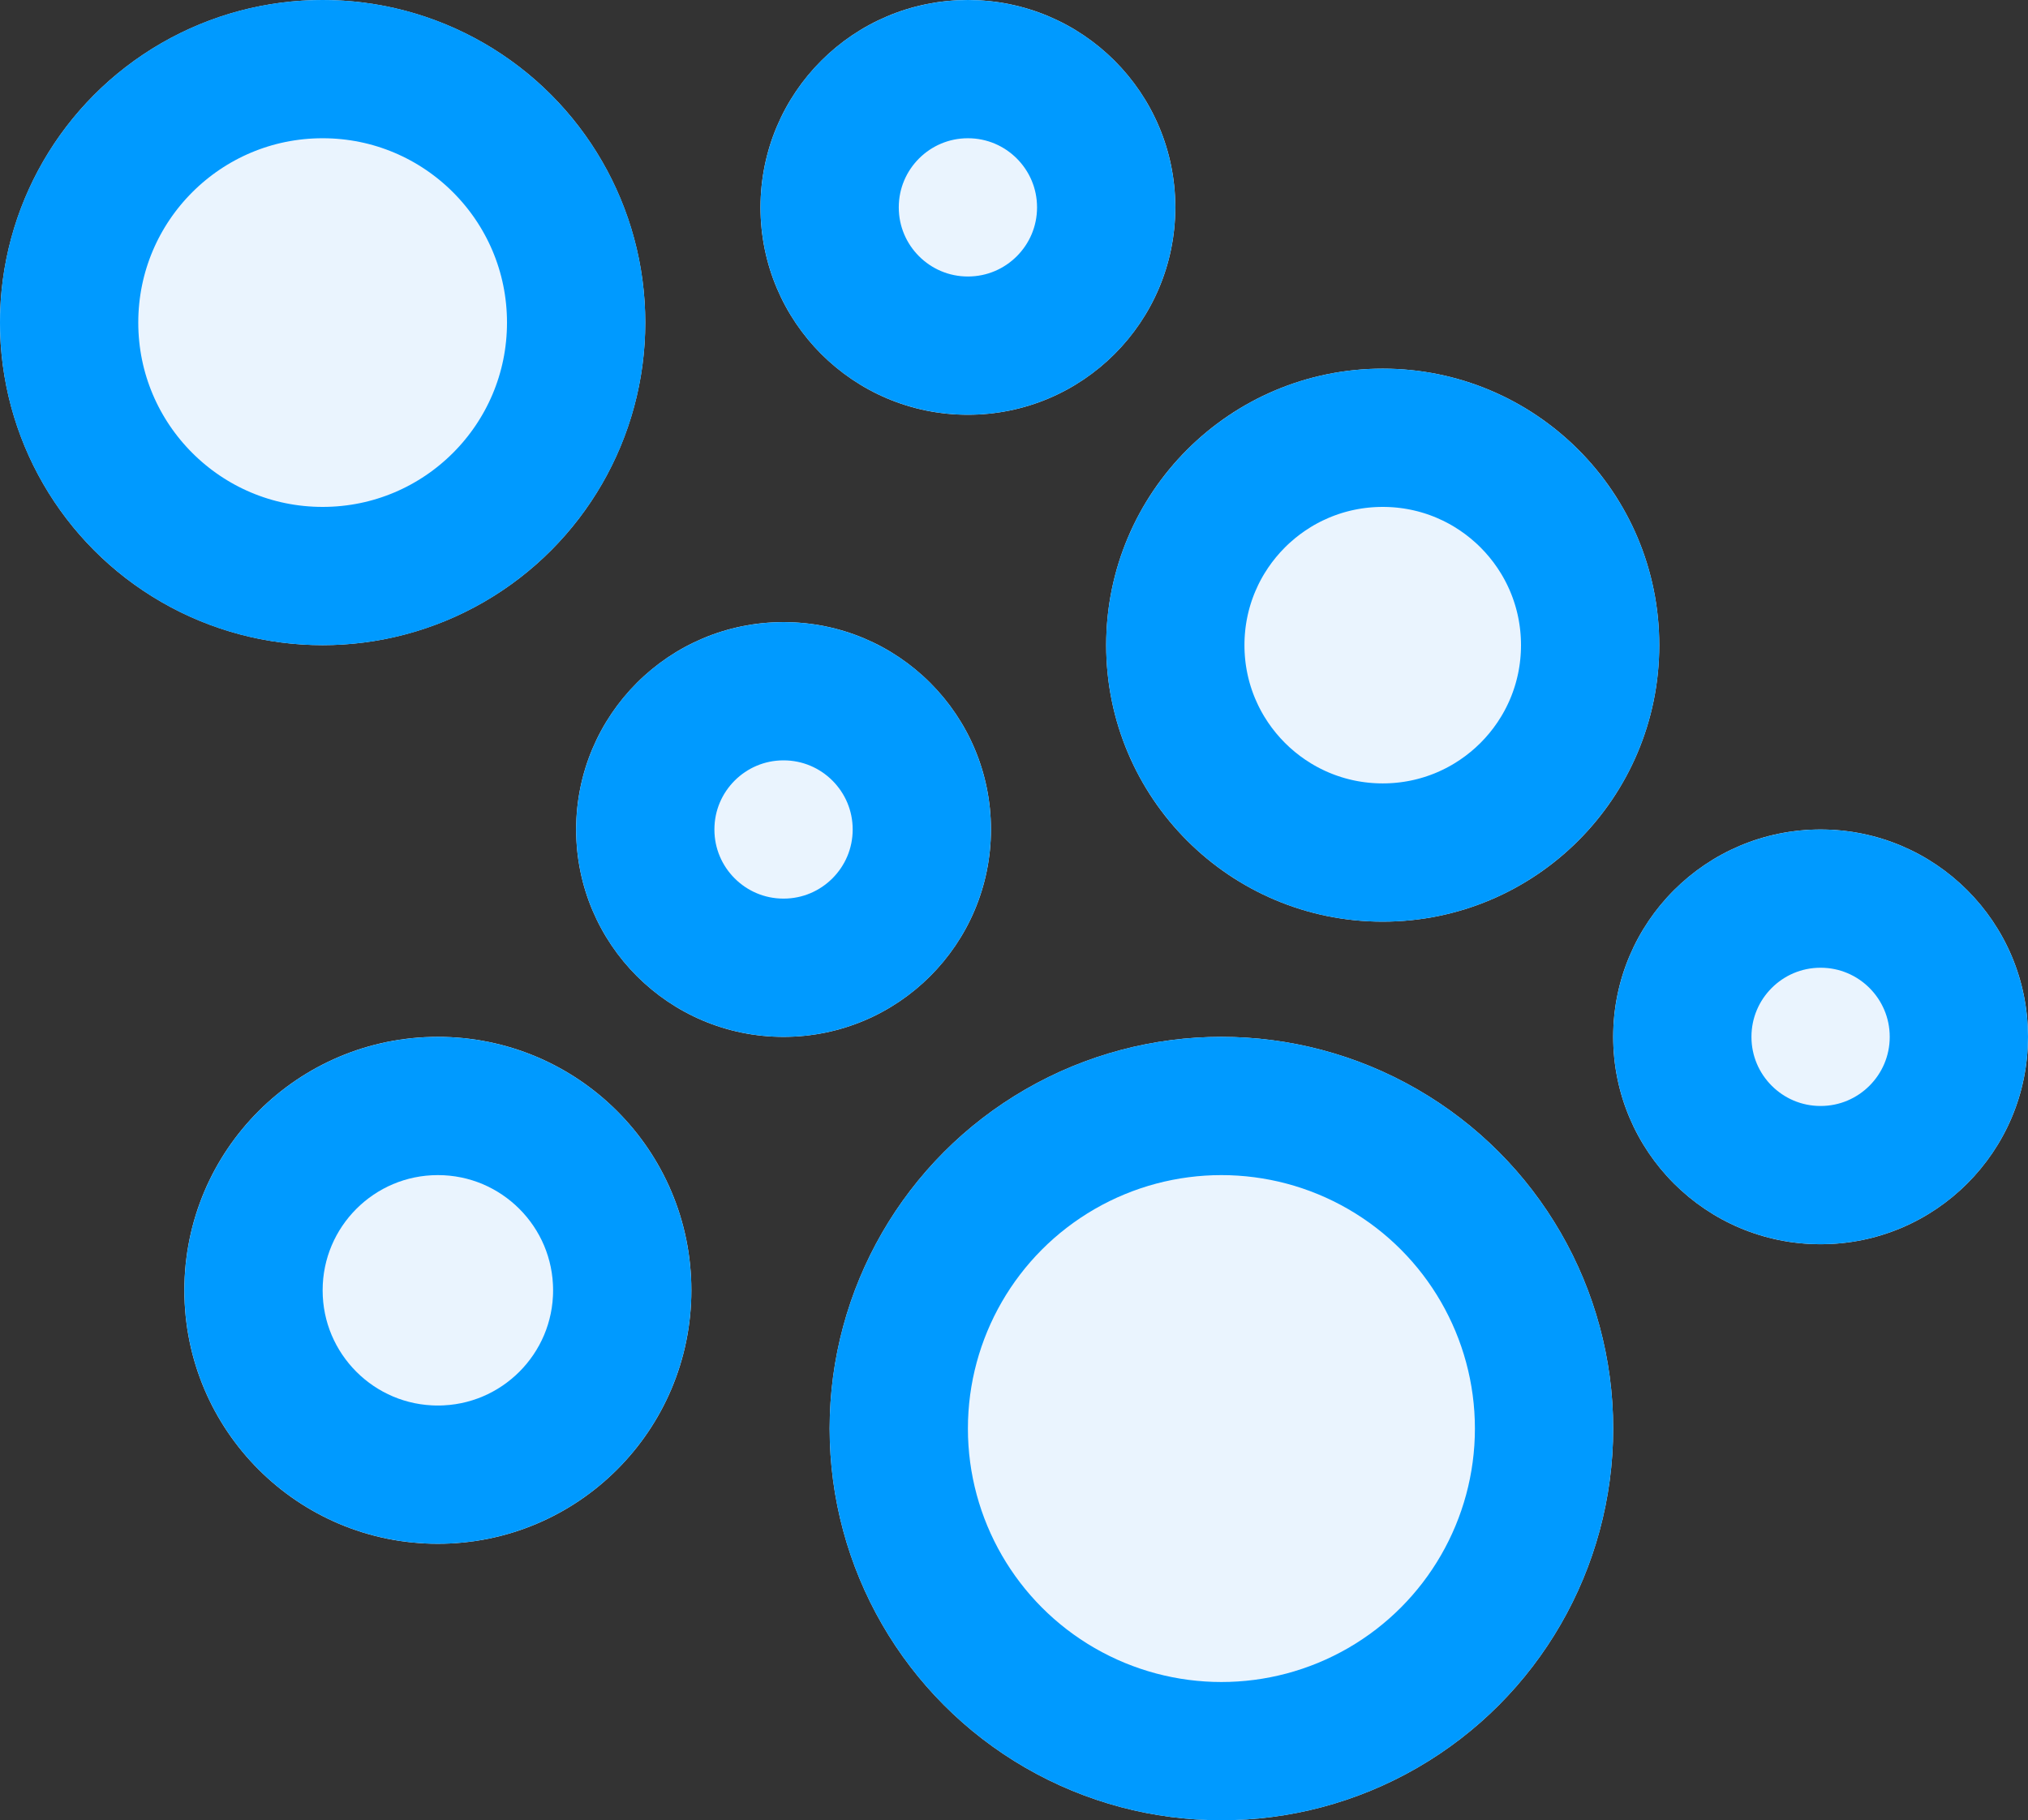<svg xmlns="http://www.w3.org/2000/svg" width="44" height="39.5" viewBox="0 0 44 39.5">
  <rect x="0" y="0" width="44" height="39.5" fill="#333333" stroke="none"/>
  <g id="Icon" transform="translate(-13.206 -23.296)">
    <g id="Ellipse_96" data-name="Ellipse 96" transform="translate(13.206 23.296)" fill="#eaf4fe" stroke="#009aff" stroke-width="3">
      <circle cx="7" cy="7" r="7" stroke="none"/>
      <circle cx="7" cy="7" r="5.5" fill="none"/>
    </g>
    <g id="Ellipse_153" data-name="Ellipse 153" transform="translate(31.206 45.796)" fill="#eaf4fe" stroke="#009aff" stroke-width="3">
      <circle cx="8.5" cy="8.5" r="8.5" stroke="none"/>
      <circle cx="8.5" cy="8.5" r="7" fill="none"/>
    </g>
    <g id="Ellipse_97" data-name="Ellipse 97" transform="translate(25.706 36.796)" fill="#eaf4fe" stroke="#009aff" stroke-width="3">
      <circle cx="4.5" cy="4.5" r="4.5" stroke="none"/>
      <circle cx="4.5" cy="4.5" r="3" fill="none"/>
    </g>
    <g id="Ellipse_155" data-name="Ellipse 155" transform="translate(29.706 23.296)" fill="#eaf4fe" stroke="#009aff" stroke-width="3">
      <circle cx="4.5" cy="4.5" r="4.5" stroke="none"/>
      <circle cx="4.5" cy="4.5" r="3" fill="none"/>
    </g>
    <g id="Ellipse_151" data-name="Ellipse 151" transform="translate(48.206 41.296)" fill="#eaf4fe" stroke="#009aff" stroke-width="3">
      <circle cx="4.5" cy="4.5" r="4.5" stroke="none"/>
      <circle cx="4.5" cy="4.5" r="3" fill="none"/>
    </g>
    <g id="Ellipse_98" data-name="Ellipse 98" transform="translate(17.206 45.796)" fill="#eaf4fe" stroke="#009aff" stroke-width="3">
      <circle cx="5.5" cy="5.5" r="5.5" stroke="none"/>
      <circle cx="5.5" cy="5.5" r="4" fill="none"/>
    </g>
    <g id="Ellipse_152" data-name="Ellipse 152" transform="translate(37.206 31.296)" fill="#eaf4fe" stroke="#009aff" stroke-width="3">
      <circle cx="6" cy="6" r="6" stroke="none"/>
      <circle cx="6" cy="6" r="4.5" fill="none"/>
    </g>
  </g>
</svg>
